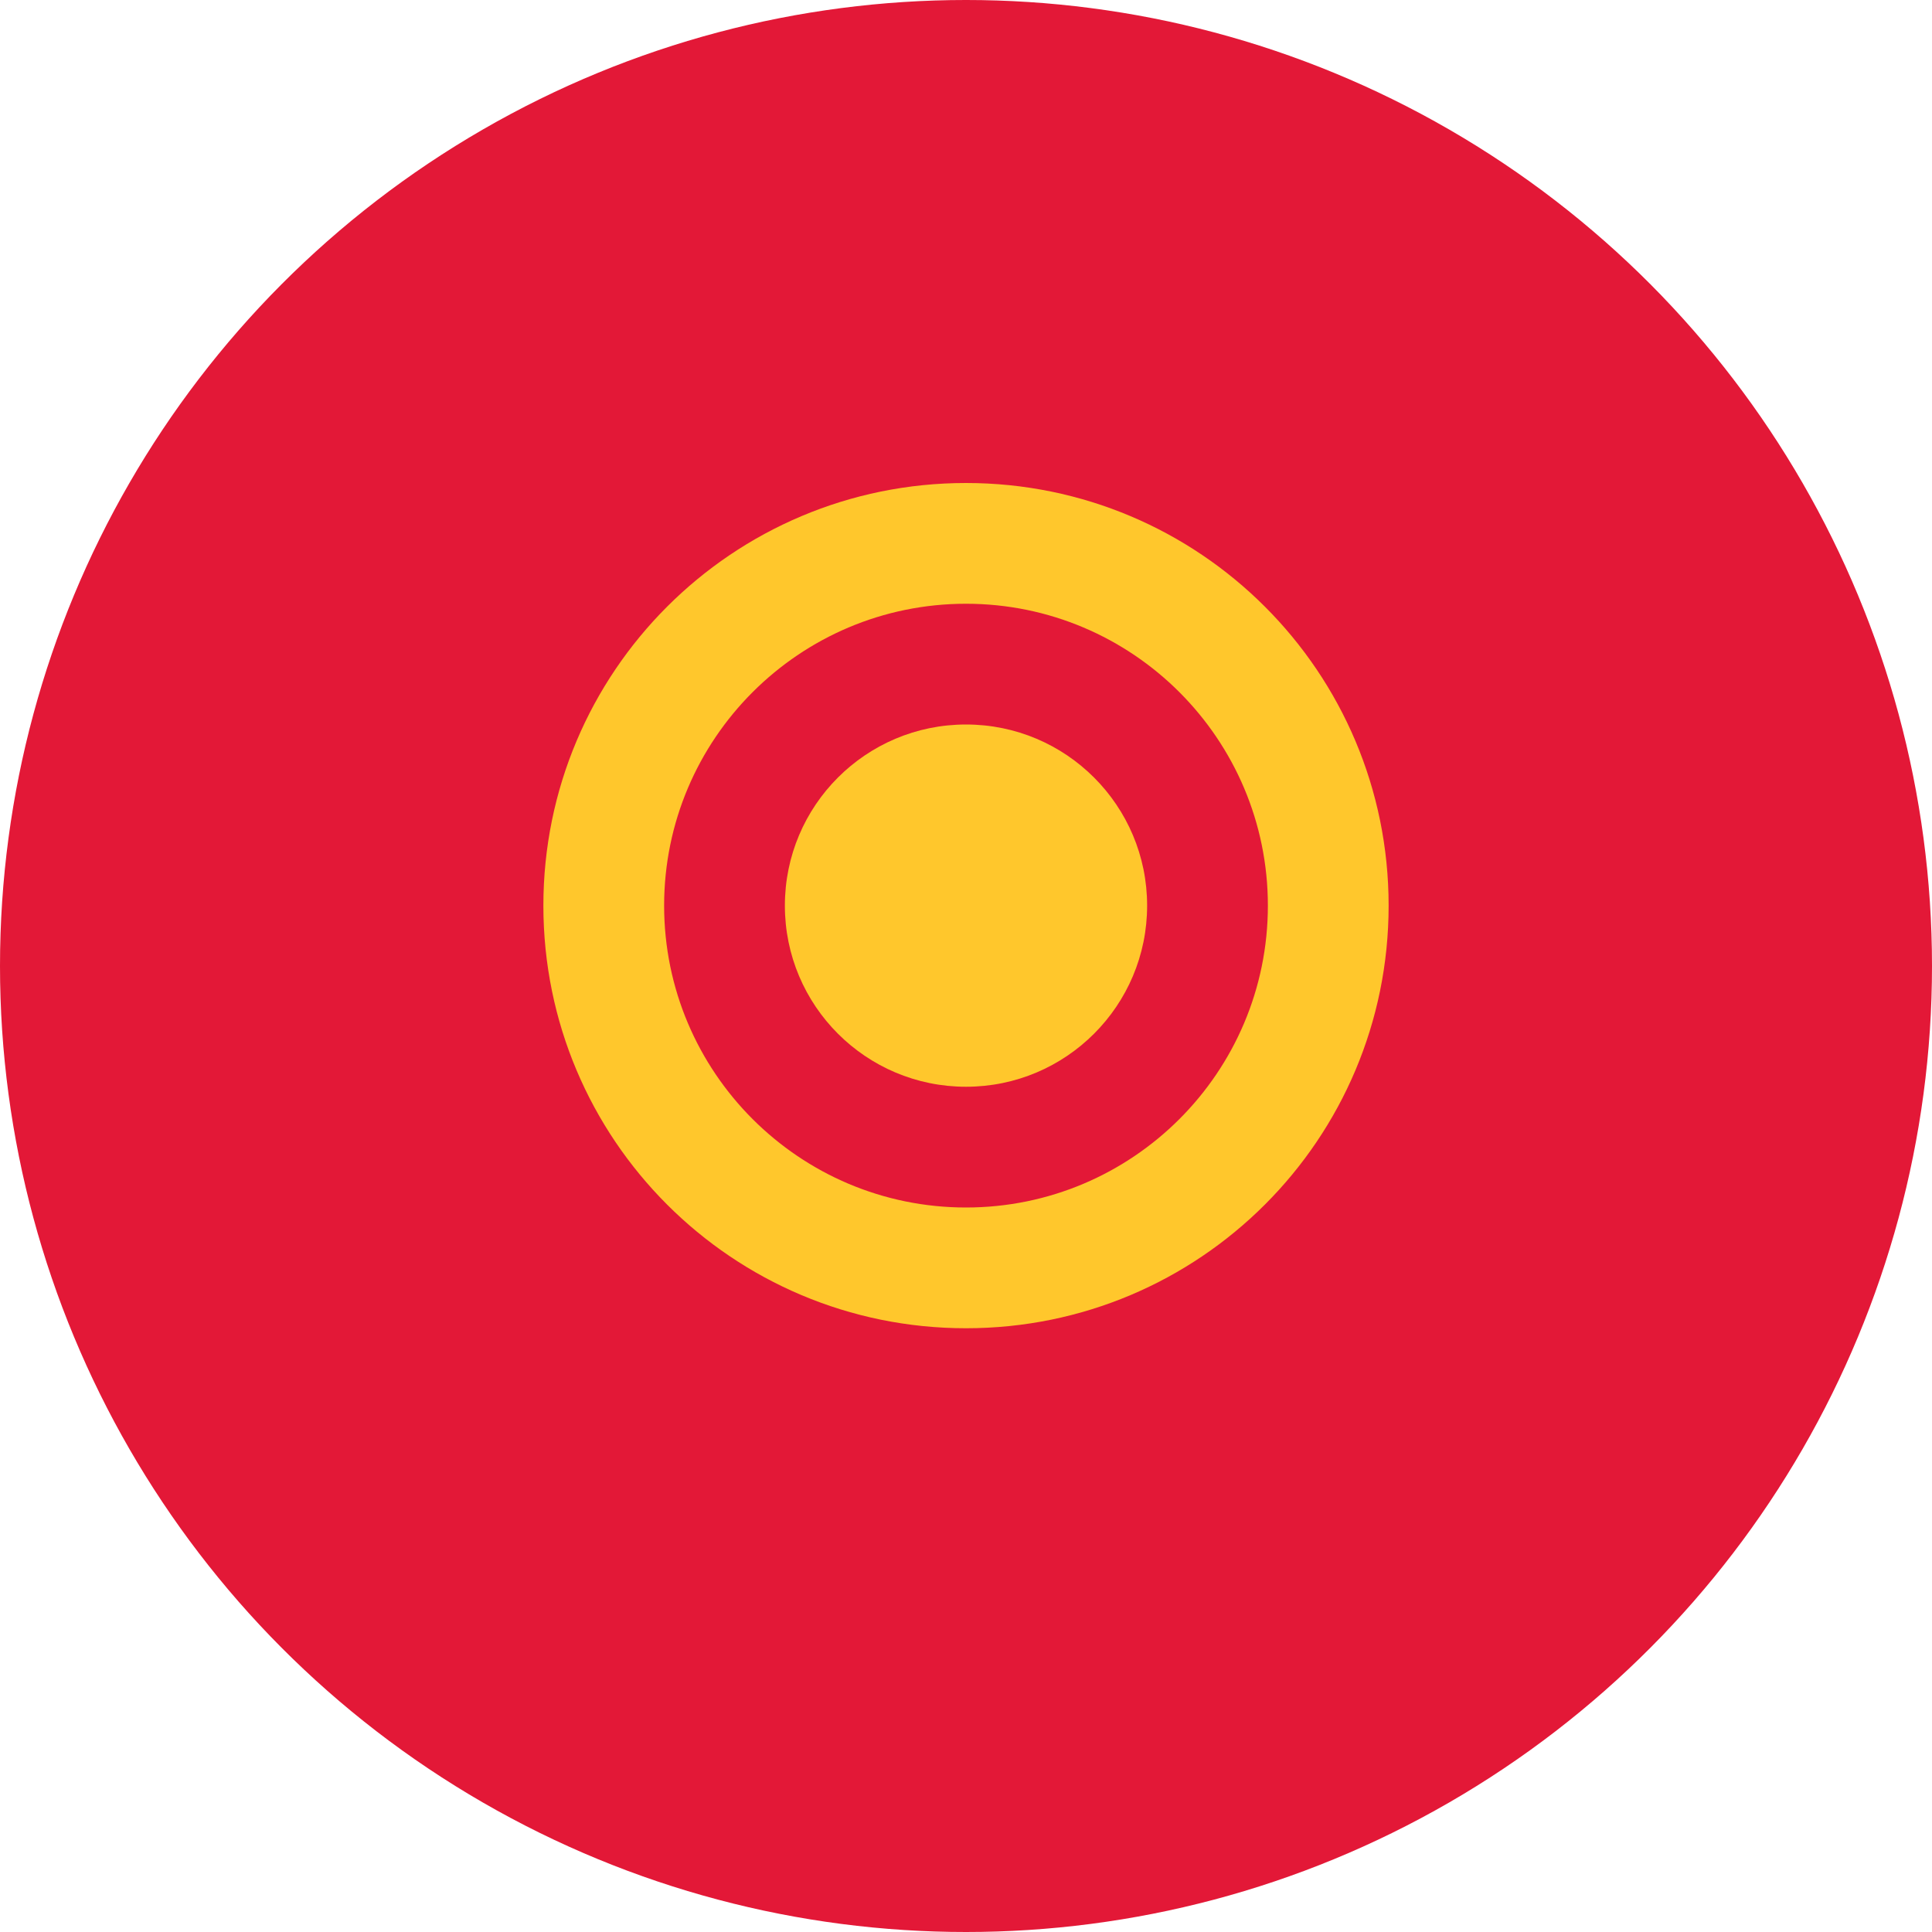 
<svg xmlns="http://www.w3.org/2000/svg" width="32" height="32" viewBox="0 0 32 32" fill="none">
  <circle cx="16" cy="16" r="16" fill="#E31837"/>
  <path d="M16 8C12.13 8 9 11.13 9 15C9 18.87 12.13 22 16 22C19.87 22 23 18.87 23 15C23 11.13 19.87 8 16 8ZM16 20C13.24 20 11 17.76 11 15C11 12.24 13.24 10 16 10C18.76 10 21 12.24 21 15C21 17.76 18.76 20 16 20Z" fill="#FFC72C"/>
  <circle cx="16" cy="15" r="3" fill="#FFC72C"/>
</svg>
